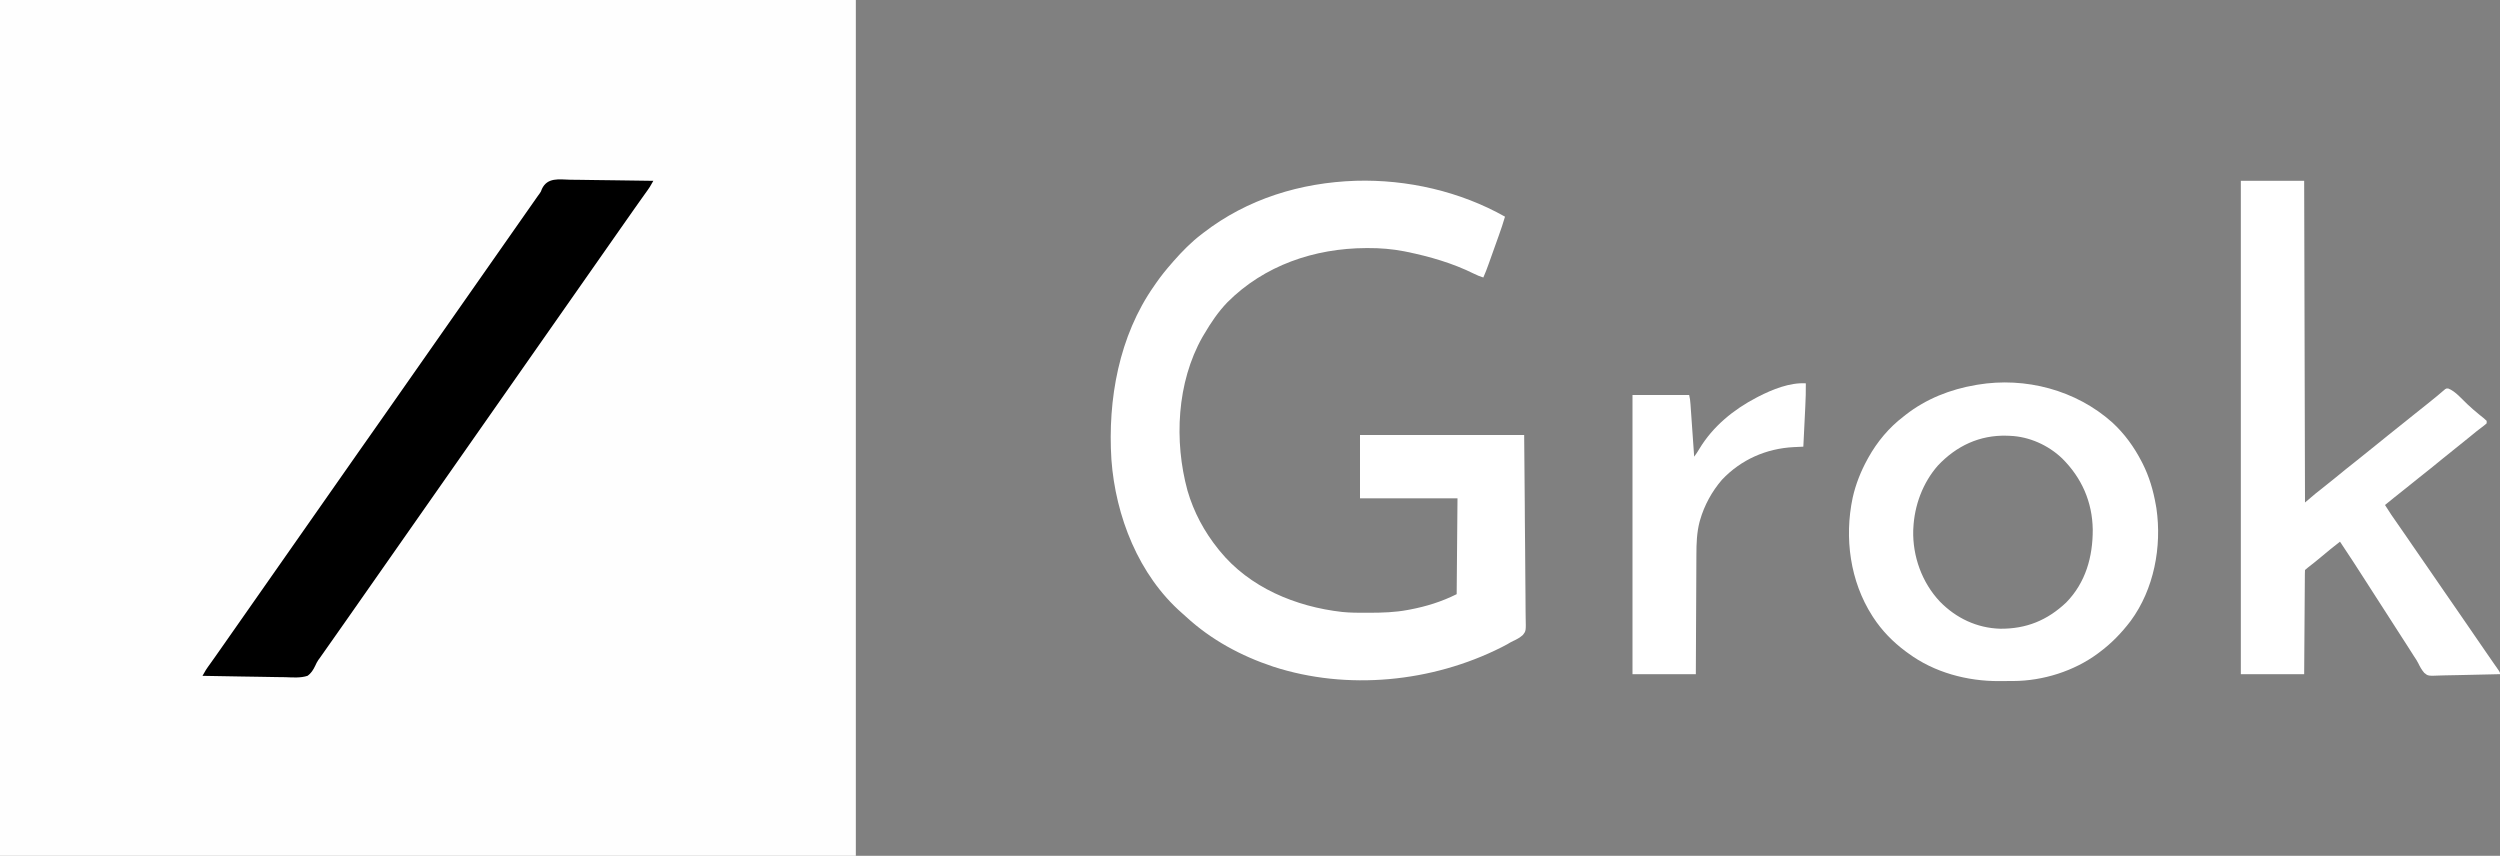 <?xml version="1.0" encoding="UTF-8"?>
<svg version="1.1" xmlns="http://www.w3.org/2000/svg" width="3000" height="1027">
<rect width="100%" height="100%" fill="#808080" stroke="none"/>
<path d="M0 0 C338.91 0 677.82 0 1027 0 C1027 338.91 1027 677.82 1027 1027 C688.09 1027 349.18 1027 0 1027 C0 688.09 0 349.18 0 0 Z " fill="#FEFEFE" transform="translate(0,0)"/>
<path d="M0 0 C61.64 -1.801 125.217 12.753 178.959 43.066 C176.733 50.837 174.123 58.439 171.396 66.047 C170.748 67.865 170.748 67.865 170.086 69.72 C169.176 72.268 168.265 74.815 167.353 77.362 C166.189 80.609 165.031 83.857 163.873 87.105 C162.758 90.232 161.64 93.358 160.521 96.484 C160.109 97.642 159.696 98.799 159.271 99.992 C157.32 105.429 155.32 110.794 152.959 116.066 C149.041 114.866 145.429 113.383 141.763 111.555 C116.261 98.898 88.529 90.862 60.709 85.191 C59.771 85 58.833 84.809 57.867 84.612 C43.469 81.845 29.221 80.68 14.584 80.754 C13.809 80.756 13.033 80.758 12.234 80.76 C-49.783 81.034 -109.943 101.477 -154.16 145.814 C-165.174 157.223 -174.059 170.418 -182.041 184.066 C-182.715 185.196 -183.389 186.325 -184.084 187.488 C-214.911 241.882 -218.264 312.35 -202.057 371.761 C-194.587 397.569 -181.87 421.211 -165.041 442.066 C-164.545 442.684 -164.048 443.301 -163.537 443.938 C-127.588 488.232 -72.098 511.126 -16.467 517.417 C-6.489 518.433 3.502 518.416 13.521 518.379 C14.533 518.377 15.545 518.375 16.587 518.373 C31.894 518.327 46.871 517.88 61.959 515.066 C63.435 514.793 63.435 514.793 64.94 514.514 C84.663 510.744 102.983 505.054 120.959 496.066 C121.289 458.116 121.619 420.166 121.959 381.066 C83.349 381.066 44.739 381.066 4.959 381.066 C4.959 355.986 4.959 330.906 4.959 305.066 C69.969 305.066 134.979 305.066 201.959 305.066 C202.564 364.348 202.564 364.348 202.691 389.18 C202.721 394.854 202.751 400.528 202.783 406.202 C202.787 406.913 202.791 407.624 202.795 408.357 C202.86 419.826 202.978 431.295 203.116 442.765 C203.257 454.542 203.34 466.318 203.37 478.096 C203.389 484.709 203.436 491.32 203.545 497.932 C203.647 504.16 203.678 510.384 203.656 516.612 C203.66 518.894 203.689 521.177 203.747 523.459 C204.15 540.254 204.15 540.254 200.487 544.956 C196.971 548.154 193.067 550.325 188.748 552.257 C186.347 553.343 184.132 554.692 181.885 556.062 C180.354 556.89 178.816 557.703 177.271 558.504 C176.402 558.954 175.534 559.405 174.638 559.869 C91.533 601.785 -10.558 611.918 -99.255 583.012 C-137.718 570.262 -173.787 550.795 -203.689 523.23 C-205.258 521.787 -206.847 520.365 -208.455 518.965 C-260.717 473.339 -288.415 402.473 -293.354 334.566 C-297.907 262.356 -284.258 186.135 -242.041 126.066 C-241.263 124.938 -240.486 123.809 -239.709 122.68 C-233.947 114.386 -227.695 106.658 -221.041 99.066 C-219.985 97.842 -219.985 97.842 -218.908 96.594 C-208.601 84.856 -197.504 73.509 -185.041 64.066 C-184.394 63.565 -183.747 63.063 -183.08 62.546 C-130.26 21.668 -66.249 2.155 0 0 Z " fill="#FFFFFF" transform="translate(1627.041,216.934)"/>
<path d="M0 0 C25.08 0 50.16 0 76 0 C76.33 127.38 76.66 254.76 77 386 C81.29 382.37 85.58 378.74 90 375 C92.364 373.104 94.726 371.223 97.125 369.375 C102.151 365.462 107.115 361.484 112.035 357.438 C121.181 349.918 130.37 342.459 139.701 335.171 C145.641 330.522 151.482 325.754 157.328 320.988 C160.975 318.016 164.649 315.077 168.328 312.145 C171.123 309.901 173.902 307.639 176.68 305.375 C182.976 300.243 189.307 295.164 195.71 290.165 C200.184 286.663 204.598 283.092 209 279.5 C214.515 275 220.064 270.552 225.689 266.19 C228.946 263.654 232.137 261.058 235.289 258.391 C236.011 257.785 236.733 257.18 237.477 256.557 C238.884 255.373 240.283 254.179 241.672 252.975 C242.309 252.442 242.945 251.909 243.602 251.359 C244.162 250.88 244.722 250.4 245.299 249.905 C247 249 247 249 249.066 249.25 C257.6 252.561 265.339 262 272.008 268.219 C276.589 272.489 281.269 276.618 286.152 280.539 C286.705 280.987 287.257 281.435 287.826 281.896 C288.924 282.785 290.029 283.665 291.141 284.538 C292.484 285.626 293.749 286.807 295 288 C295 288.99 295 289.98 295 291 C293.062 292.735 291.147 294.27 289.062 295.812 C287.771 296.796 286.48 297.782 285.191 298.77 C284.165 299.554 284.165 299.554 283.118 300.354 C279.513 303.156 276.011 306.081 272.5 309 C266.693 313.812 260.828 318.533 254.882 323.172 C250.526 326.575 246.235 330.051 241.965 333.562 C232.816 341.084 223.625 348.546 214.29 355.835 C209.133 359.872 204.056 364.005 198.983 368.146 C193.932 372.262 188.832 376.309 183.691 380.311 C180.065 383.138 176.519 386.041 173 389 C177.836 396.926 183.113 404.51 188.455 412.1 C192.574 417.955 196.652 423.837 200.688 429.75 C201.227 430.54 201.766 431.33 202.322 432.144 C203.381 433.696 204.44 435.248 205.499 436.801 C212.196 446.613 218.957 456.379 225.75 466.125 C231.671 474.621 237.529 483.157 243.35 491.722 C248.563 499.383 253.849 506.99 259.149 514.59 C264.986 522.965 270.755 531.386 276.509 539.818 C278.874 543.279 281.249 546.734 283.625 550.188 C284.071 550.836 284.518 551.485 284.978 552.154 C285.871 553.452 286.764 554.75 287.657 556.048 C289.019 558.028 290.381 560.008 291.742 561.988 C292.198 562.651 292.654 563.314 293.123 563.997 C294.033 565.321 294.943 566.645 295.851 567.97 C298.265 571.488 300.692 574.996 303.137 578.492 C303.647 579.226 304.158 579.959 304.684 580.715 C305.668 582.129 306.656 583.541 307.648 584.949 C311 589.775 311 589.775 311 592 C299.57 592.348 288.14 592.614 276.706 592.777 C271.395 592.855 266.088 592.961 260.779 593.132 C255.65 593.295 250.525 593.384 245.393 593.423 C243.441 593.451 241.49 593.505 239.54 593.586 C224.685 594.18 224.685 594.18 220.225 590.558 C217.111 587.035 214.949 583.121 212.938 578.894 C211.496 575.983 209.714 573.363 207.91 570.664 C206.626 568.652 205.344 566.639 204.062 564.625 C202.668 562.44 201.274 560.255 199.879 558.07 C198.879 556.505 198.879 556.505 197.86 554.907 C195.421 551.095 192.964 547.296 190.5 543.5 C185.264 535.43 180.084 527.324 174.902 519.219 C170.695 512.64 166.469 506.075 162.218 499.525 C158.16 493.263 154.143 486.975 150.125 480.688 C139.898 464.692 129.581 448.763 119 433 C111.511 438.805 104.12 444.685 96.924 450.85 C91.641 455.354 86.183 459.623 80.703 463.883 C78.787 465.368 78.787 465.368 77 467 C76.892 468.619 76.853 470.243 76.842 471.866 C76.832 472.919 76.822 473.972 76.812 475.057 C76.806 476.222 76.801 477.388 76.795 478.588 C76.785 479.807 76.775 481.027 76.765 482.283 C76.738 485.636 76.717 488.989 76.697 492.343 C76.675 495.843 76.647 499.344 76.621 502.845 C76.571 509.478 76.526 516.111 76.483 522.745 C76.428 531.035 76.368 539.325 76.307 547.615 C76.198 562.41 76.099 577.205 76 592 C50.92 592 25.84 592 0 592 C0 396.64 0 201.28 0 0 Z " fill="#FFFFFF" transform="translate(2689,217)"/>
<path d="M0 0 C3.507 0.082 7.014 0.089 10.522 0.104 C17.153 0.145 23.781 0.251 30.411 0.382 C37.963 0.528 45.515 0.599 53.069 0.664 C68.596 0.8 84.12 1.028 99.644 1.318 C95.269 9.018 95.269 9.018 93.051 12.123 C92.584 12.779 92.118 13.436 91.637 14.112 C91.144 14.799 90.652 15.486 90.144 16.193 C89.069 17.705 87.993 19.217 86.918 20.728 C86.372 21.493 85.827 22.257 85.265 23.045 C82.755 26.566 80.262 30.098 77.769 33.631 C77.279 34.326 76.788 35.02 76.283 35.736 C70.641 43.731 65.034 51.751 59.427 59.77 C56.501 63.954 53.572 68.136 50.644 72.318 C49.478 73.985 48.311 75.651 47.144 77.318 C-10.606 159.818 -68.356 242.318 -253.856 507.318 C-254.722 508.556 -254.722 508.556 -255.606 509.819 C-256.771 511.483 -257.936 513.147 -259.101 514.812 C-262.044 519.015 -264.986 523.219 -267.926 527.424 C-273.387 535.233 -278.855 543.037 -284.356 550.818 C-288.722 556.997 -293.076 563.185 -297.418 569.381 C-297.947 570.135 -298.476 570.889 -299.022 571.666 C-299.556 572.429 -300.09 573.192 -300.641 573.978 C-301.206 574.737 -301.771 575.496 -302.353 576.278 C-303.928 578.669 -304.997 580.697 -306.118 583.285 C-308.428 588.102 -310.922 592.204 -315.356 595.318 C-323.814 598.076 -333.13 597.236 -341.914 596.94 C-345.416 596.84 -348.917 596.831 -352.42 596.812 C-359.037 596.762 -365.651 596.632 -372.266 596.47 C-379.804 596.291 -387.341 596.203 -394.881 596.123 C-410.375 595.957 -425.865 595.676 -441.356 595.318 C-436.977 587.614 -436.977 587.614 -434.832 584.619 C-434.376 583.978 -433.92 583.337 -433.45 582.676 C-432.965 582.001 -432.48 581.326 -431.981 580.631 C-430.907 579.123 -429.834 577.615 -428.762 576.107 C-427.925 574.932 -427.925 574.932 -427.07 573.733 C-424.187 569.672 -421.334 565.588 -418.481 561.506 C-417.296 559.812 -416.111 558.118 -414.926 556.424 C-414.041 555.158 -414.041 555.158 -413.138 553.866 C-410.212 549.683 -407.284 545.5 -404.356 541.318 C-403.189 539.651 -402.022 537.985 -400.856 536.318 C-334.356 441.318 -334.356 441.318 -267.856 346.318 C-266.989 345.08 -266.989 345.08 -266.105 343.817 C-264.94 342.153 -263.775 340.489 -262.61 338.825 C-259.667 334.621 -256.726 330.418 -253.785 326.213 C-247.839 317.71 -241.879 309.217 -235.89 300.744 C-230.28 292.803 -224.71 284.834 -219.138 276.866 C-216.212 272.683 -213.284 268.5 -210.356 264.318 C-209.189 262.651 -208.022 260.985 -206.856 259.318 C-59.856 49.318 -59.856 49.318 -58.104 46.816 C-56.942 45.155 -55.779 43.495 -54.617 41.834 C-51.639 37.579 -48.66 33.325 -45.68 29.072 C-44.766 27.768 -44.766 27.768 -43.834 26.437 C-42.694 24.809 -41.553 23.182 -40.412 21.554 C-39.882 20.797 -39.351 20.04 -38.805 19.26 C-38.263 18.536 -37.721 17.812 -37.163 17.066 C-35.235 14.336 -35.235 14.336 -34.05 11.036 C-27.4 -3.01 -13.655 -0.372 0 0 Z " fill="#000000" transform="translate(684.356,215.682)"/>
<path d="M0 0 C14.695 13.514 26.141 29.354 35.273 47.055 C35.753 47.982 35.753 47.982 36.242 48.929 C44.318 64.811 49.224 81.54 52.273 99.055 C52.5 100.337 52.727 101.62 52.961 102.941 C59.696 149.2 50.058 200.202 22.046 238.221 C11.027 252.71 -1.094 265.214 -15.727 276.055 C-16.285 276.474 -16.844 276.893 -17.419 277.324 C-45.89 298.395 -83.149 310.081 -118.492 310.258 C-119.406 310.264 -120.32 310.269 -121.262 310.275 C-123.192 310.284 -125.121 310.291 -127.051 310.295 C-129.927 310.305 -132.803 310.336 -135.68 310.367 C-173.941 310.586 -213.658 300.024 -244.727 277.055 C-246.33 275.895 -246.33 275.895 -247.965 274.711 C-263.115 263.463 -276.418 249.87 -286.727 234.055 C-287.329 233.131 -287.329 233.131 -287.943 232.188 C-314.653 190.609 -321.686 138.405 -311.539 90.367 C-307.868 73.983 -301.795 58.752 -293.727 44.055 C-293.379 43.421 -293.031 42.787 -292.672 42.134 C-282.132 23.214 -267.957 6.209 -250.727 -6.945 C-249.816 -7.671 -248.906 -8.397 -247.969 -9.145 C-223.392 -28.33 -194.331 -39.767 -163.727 -44.945 C-163.059 -45.062 -162.392 -45.18 -161.705 -45.3 C-104.184 -54.913 -43.499 -38.873 0 0 Z M-209.289 51.742 C-227.472 72.49 -237.476 99.651 -238.727 127.055 C-238.768 127.824 -238.809 128.594 -238.852 129.387 C-239.703 160.61 -228.38 192.061 -206.967 214.84 C-187.516 234.8 -162.441 246.734 -134.493 247.527 C-103.257 247.794 -77.976 237.515 -55.227 215.992 C-31.913 192.08 -23.321 161.226 -23.426 128.587 C-23.92 95.324 -36.651 66.461 -60.206 43.089 C-76.814 27.245 -99.635 16.933 -122.727 16.055 C-124.55 15.977 -124.55 15.977 -126.41 15.898 C-159.148 14.972 -186.903 28.037 -209.289 51.742 Z " fill="#FFFFFF" transform="translate(2534.727,506.945)"/>
<path d="M0 0 C0.093 9.373 -0.188 18.691 -0.656 28.051 C-0.724 29.445 -0.791 30.839 -0.858 32.232 C-1.033 35.854 -1.211 39.476 -1.391 43.097 C-1.574 46.811 -1.754 50.526 -1.934 54.24 C-2.286 61.494 -2.642 68.747 -3 76 C-4.265 76.058 -5.53 76.115 -6.833 76.175 C-8.531 76.257 -10.228 76.339 -11.926 76.422 C-12.755 76.459 -13.584 76.496 -14.439 76.535 C-47.491 78.176 -77.86 91.553 -100.688 115.75 C-112.741 129.786 -121.856 146.386 -126.938 164.188 C-127.125 164.838 -127.312 165.489 -127.505 166.159 C-130.849 179.02 -131.301 192.298 -131.319 205.504 C-131.328 207.083 -131.338 208.661 -131.349 210.24 C-131.376 214.47 -131.392 218.701 -131.405 222.931 C-131.42 227.373 -131.447 231.814 -131.473 236.256 C-131.519 244.642 -131.556 253.028 -131.589 261.414 C-131.635 272.763 -131.696 284.112 -131.756 295.462 C-131.849 313.308 -131.923 331.154 -132 349 C-157.08 349 -182.16 349 -208 349 C-208 238.45 -208 127.9 -208 14 C-185.56 14 -163.12 14 -140 14 C-139.065 17.74 -138.697 21.044 -138.427 24.88 C-138.379 25.563 -138.33 26.247 -138.279 26.951 C-138.119 29.201 -137.964 31.452 -137.809 33.703 C-137.698 35.267 -137.588 36.831 -137.477 38.394 C-137.186 42.504 -136.899 46.614 -136.614 50.724 C-136.321 54.92 -136.025 59.116 -135.729 63.312 C-135.148 71.541 -134.573 79.771 -134 88 C-131.701 85.004 -129.724 81.916 -127.791 78.67 C-111.586 51.688 -86.701 31.407 -59 17 C-58.321 16.647 -57.641 16.293 -56.941 15.929 C-40.112 7.312 -19.247 -1.178 0 0 Z " fill="#FFFFFF" transform="translate(2167,460)"/>
</svg>
